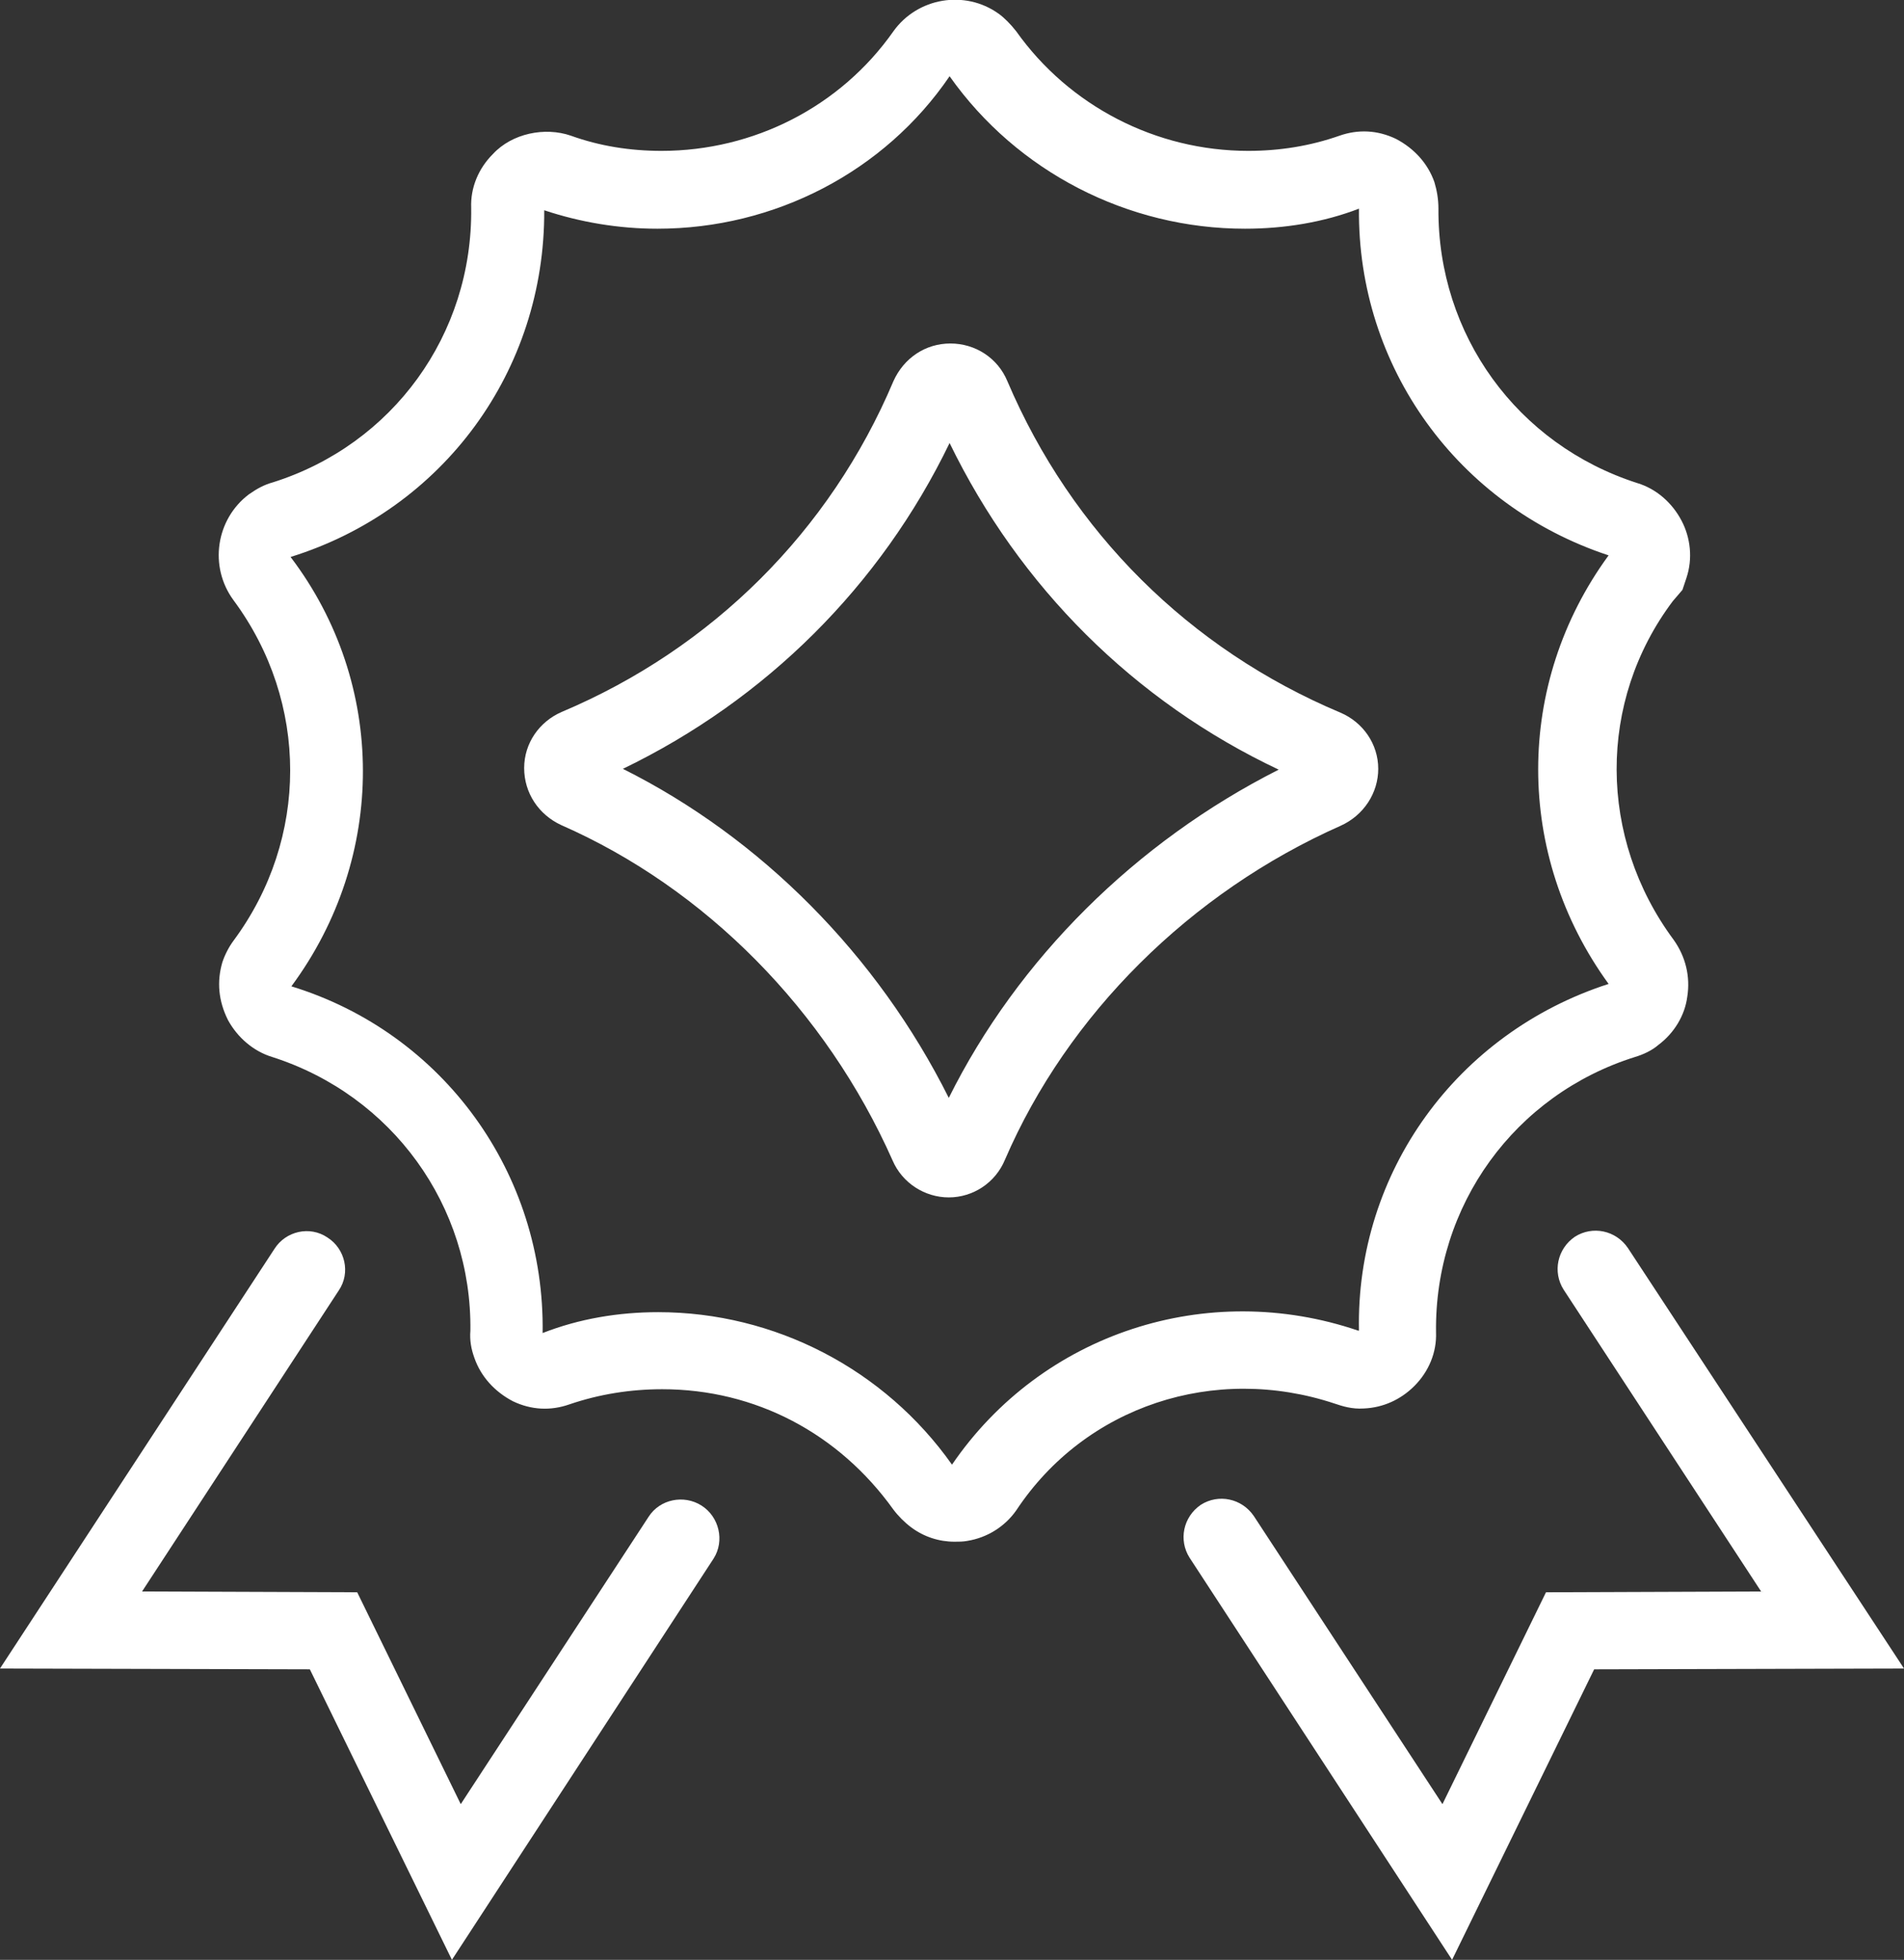 <?xml version="1.0" encoding="utf-8"?>
<!-- Generator: Adobe Illustrator 27.2.0, SVG Export Plug-In . SVG Version: 6.00 Build 0)  -->
<svg version="1.1" id="Layer_1" xmlns="http://www.w3.org/2000/svg" xmlns:xlink="http://www.w3.org/1999/xlink" x="0px" y="0px"
	 viewBox="0 0 237.2 244.2" style="enable-background:new 0 0 237.2 244.2;" xml:space="preserve">
<rect x="0" y="0" width="237.2" height="244.2" fill="#333333" stroke="none"/>
<style type="text/css">
	.st0{fill:#FFFFFF;}
</style>
<g>
	<path class="st0" d="M171.7,95.8c0-3.1-1.9-5.8-4.7-7c-18.8-7.9-33.5-22.5-41.5-41.3c-1.2-2.9-4-4.7-7.1-4.7s-5.8,1.8-7.1,4.7
		C103.4,66.2,88.7,80.8,70,88.7c-2.8,1.2-4.7,3.9-4.7,7s1.8,5.8,4.6,7.1c18,7.9,33,23.1,41.3,41.8c1.2,2.8,4,4.6,7,4.6l0,0
		c3,0,5.8-1.8,7-4.7c7.8-18.1,23.1-33.3,41.8-41.6C169.9,101.6,171.7,98.8,171.7,95.8z M118.2,136.8c-8.9-17.8-23.4-32.4-40.6-41
		c17.8-8.6,32.1-22.8,40.7-40.6c8.7,17.9,23,32.2,41,40.7C141.5,104.9,126.8,119.5,118.2,136.8z"/>
	<path class="st0" d="M166.3,174.9c0.9,0.3,2.1,0.7,3.6,0.6c2.4-0.1,4.6-1.1,6.3-2.8c1.8-1.8,2.8-4.2,2.7-6.7
		c-0.2-15.8,9.8-29.6,24.8-34.3c1-0.3,2.1-0.8,2.9-1.5c2-1.5,3.3-3.7,3.6-6c0.4-2.5-0.2-5-1.7-7.1c-9.4-12.7-9.5-29.7-0.1-42.2
		l1.2-1.4l0.5-1.5c0.8-2.4,0.5-5-0.6-7.1c-1.2-2.3-3.2-4-5.5-4.7c-15-4.8-24.9-18.5-24.8-34.2c0-1.2-0.2-2.3-0.5-3.3
		c-0.8-2.3-2.5-4.2-4.8-5.4c-2.3-1.1-4.7-1.2-7-0.4c-3.7,1.3-7.5,1.9-11.4,1.9c-11.5,0-22.3-5.6-28.9-14.9c-0.7-0.9-1.5-1.7-2.2-2.2
		c-4.2-3-10.1-2-13.1,2.2c-6.6,9.4-17.4,14.9-28.9,14.9c-3.9,0-7.7-0.6-11.3-1.9c-3.2-1.1-7.3-0.3-9.7,2.3c-1.8,1.8-2.8,4.2-2.7,6.7
		c0.2,15.8-9.8,29.5-24.7,34.2c-1.1,0.3-2,0.8-3,1.5c-4.1,3.1-5,9-1.9,13.2c9.4,12.7,9.4,29.7,0,42.4c-0.6,0.8-1.1,1.8-1.4,2.7
		c-0.7,2.4-0.5,4.8,0.7,7.2c1.2,2.2,3.2,3.9,5.5,4.6c15,4.8,24.9,18.6,24.7,34.1c-0.1,1.2,0.1,2.3,0.5,3.4c0.8,2.3,2.5,4.2,4.8,5.4
		c2.3,1.1,4.7,1.2,7,0.4c3.8-1.3,7.7-1.9,11.6-1.9c11.6,0,22,5.5,28.8,15c0.6,0.8,1.4,1.6,2.2,2.2c1.6,1.2,3.5,1.8,5.4,1.8
		c0.5,0,1.1,0,1.6-0.1c2.5-0.4,4.7-1.8,6.1-3.8C135.2,175.2,151.3,169.9,166.3,174.9z M118.6,182.5c-8.4-11.9-22.1-19-36.6-19
		c-4.9,0-9.8,0.8-14.4,2.6c0.3-19.9-12.4-37.4-31.3-43.2c11.9-16.1,11.9-37.7-0.1-53.5c19-5.9,31.7-23.2,31.6-43.2
		c4.5,1.5,9.3,2.3,14.1,2.3c14.6,0,28.3-7.1,36.4-19c8.4,11.9,22.2,19,36.8,19c4.9,0,9.8-0.8,14.2-2.5c-0.2,19.7,12.3,37,31.1,43.2
		c-11.7,16-11.7,37.3,0,53.4c-18.9,6.1-31.5,23.5-31.1,43.2h-0.1C150.4,159.4,129.8,166.1,118.6,182.5z"/>
	<path class="st0" d="M87.4,187.6c-2.2-1.4-5.2-0.8-6.6,1.4l-23.4,35.8l-12.9-26.4l-26.8-0.1l24.5-37.5c1.5-2.2,0.8-5.2-1.4-6.6
		c-2.2-1.5-5.2-0.8-6.6,1.4L0,207.9l38.6,0.1l17.7,36.2l32.6-50C90.3,192,89.6,189,87.4,187.6z"/>
	<path class="st0" d="M202.8,155.5c-1.5-2.2-4.4-2.8-6.6-1.4c-2.2,1.5-2.8,4.4-1.4,6.6l24.6,37.6l-26.8,0.1l-12.9,26.4l-23.5-35.9
		c-1.5-2.2-4.4-2.8-6.6-1.4c-2.2,1.5-2.8,4.4-1.4,6.6l32.7,50.1l17.7-36.2l38.6-0.1L202.8,155.5z"/>
</g>
</svg>

